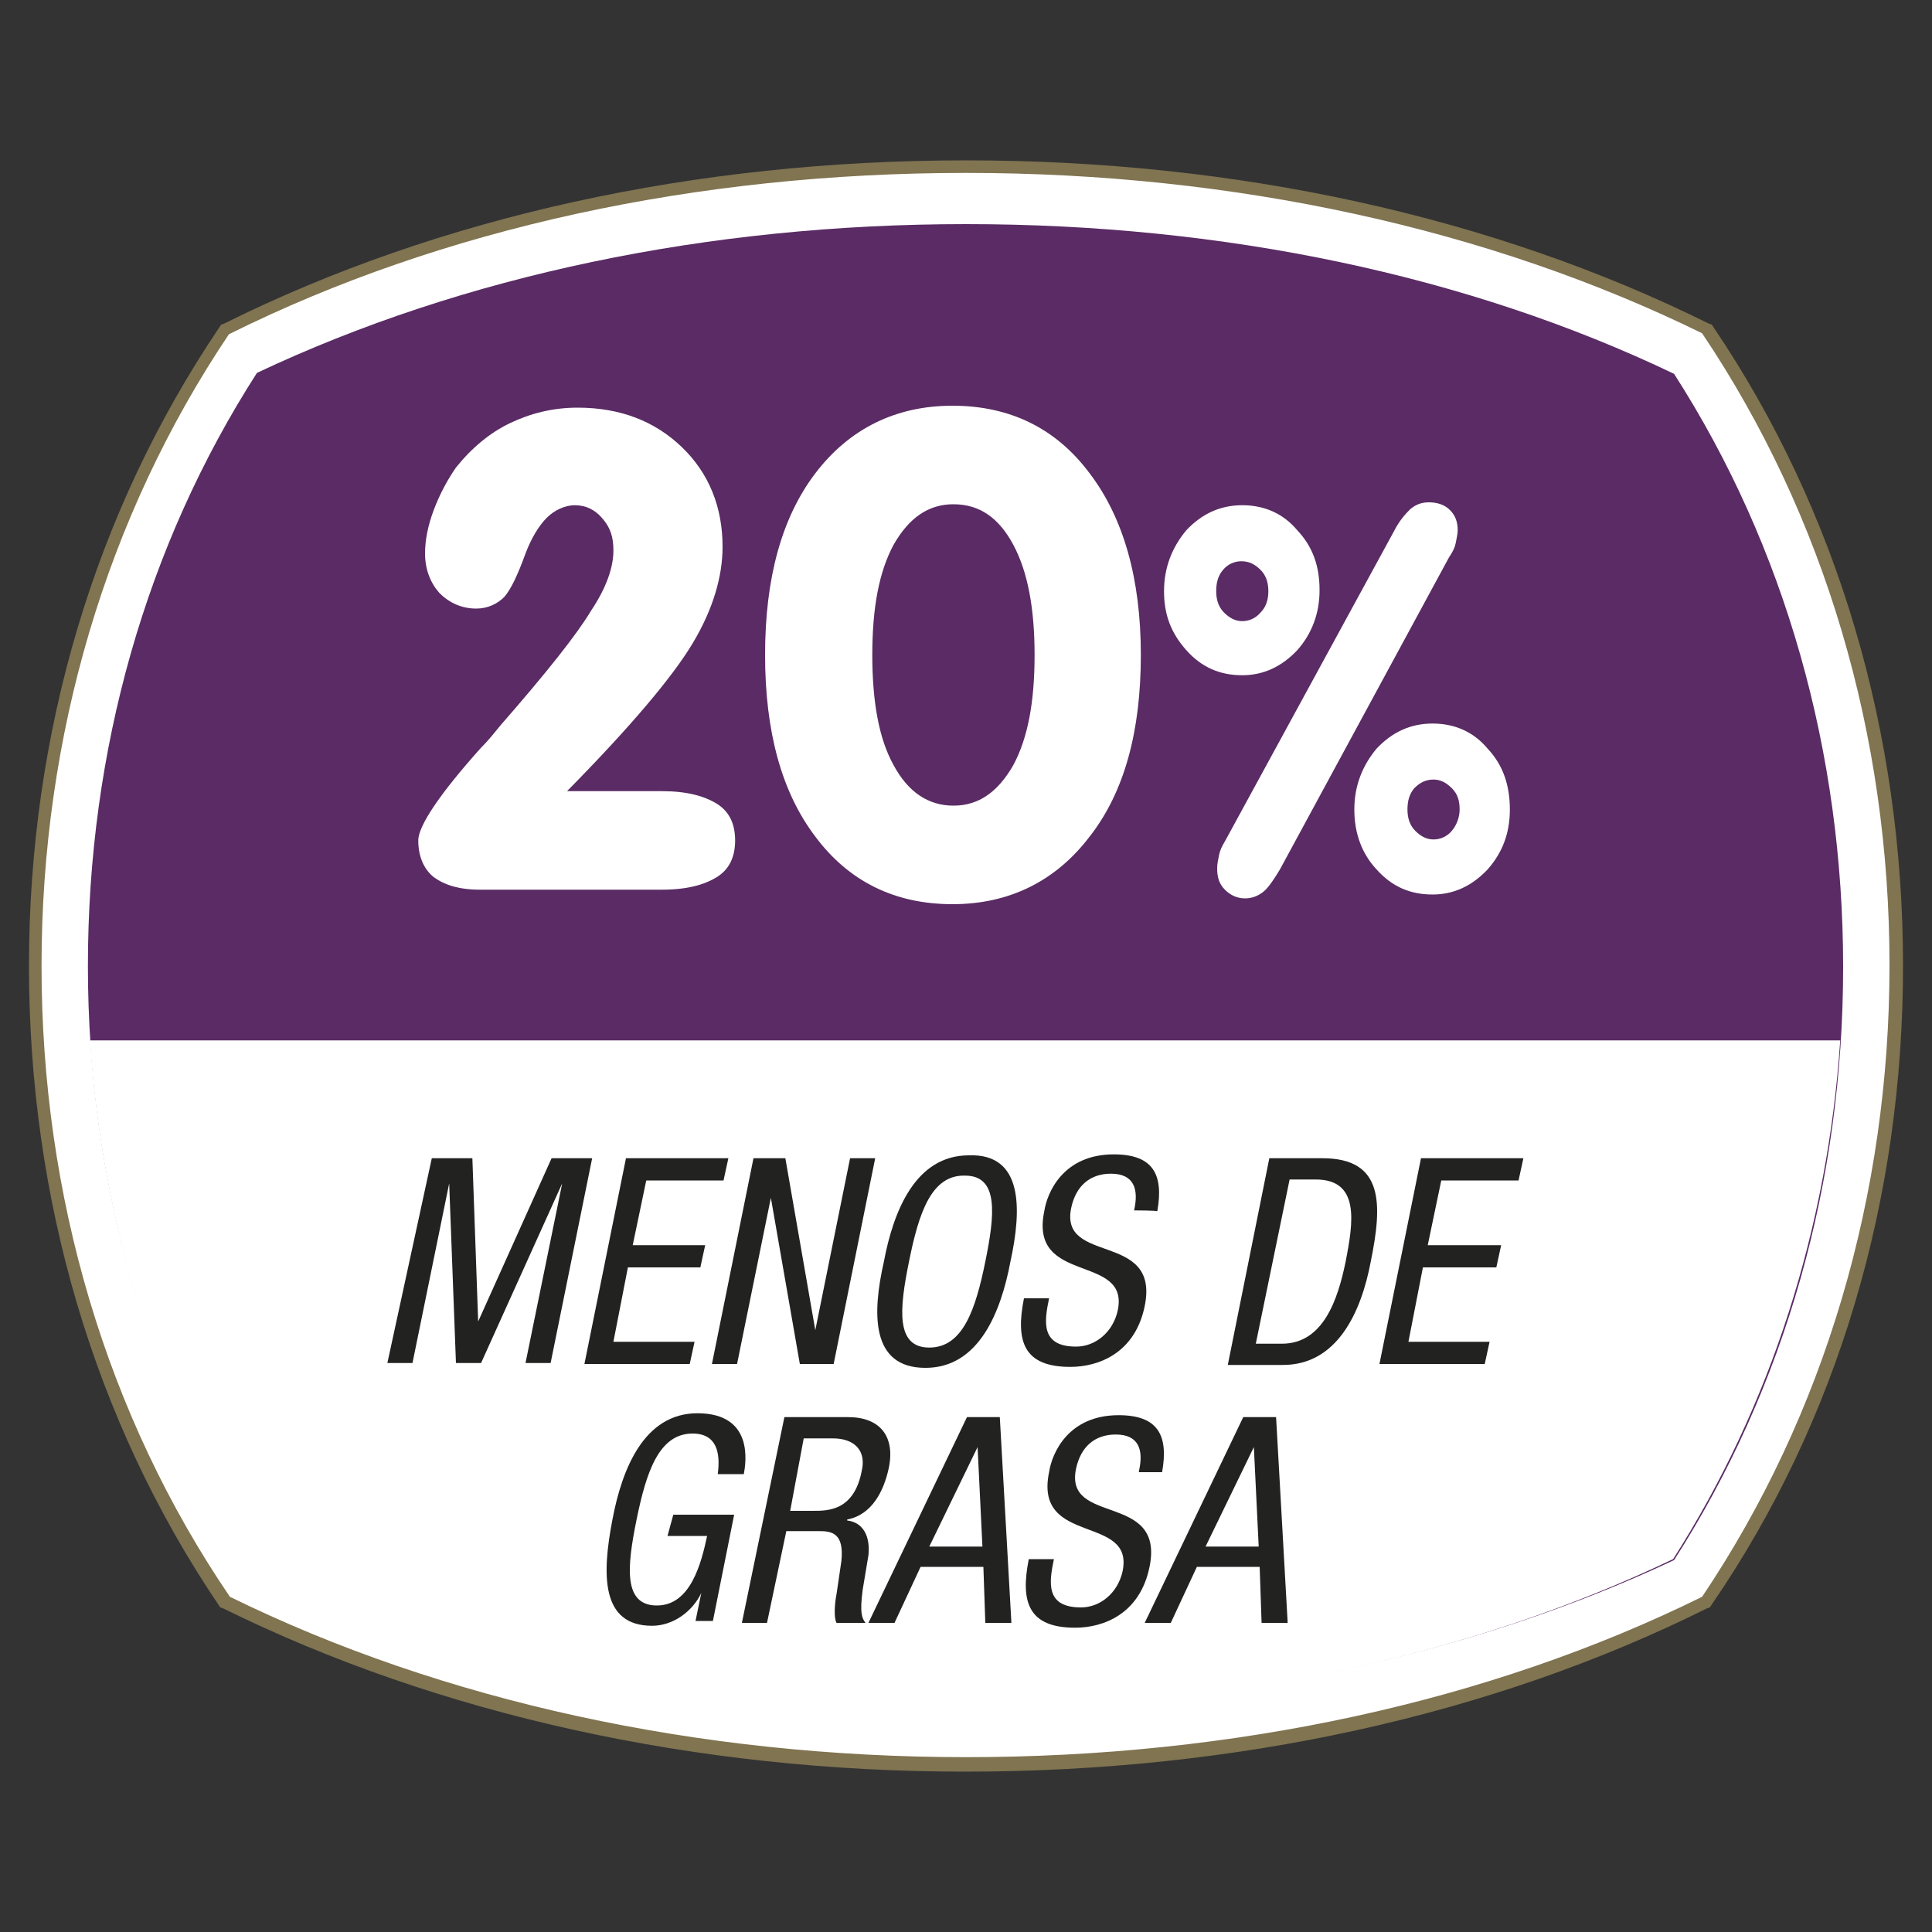 <?xml version="1.0" encoding="UTF-8"?> <!-- Generator: Adobe Illustrator 25.3.1, SVG Export Plug-In . SVG Version: 6.00 Build 0) --> <svg xmlns="http://www.w3.org/2000/svg" xmlns:xlink="http://www.w3.org/1999/xlink" version="1.1" id="Capa_1" x="0px" y="0px" viewBox="0 0 200 200" style="enable-background:new 0 0 200 200;" xml:space="preserve"><rect x="0" y="0" width="200" height="200" fill="#333333" stroke="none"/> <style type="text/css"> .st0{fill:#FFFFFF;} .st1{fill:#807451;} .st2{fill:#5A2B64;} .st3{fill:#222221;} </style> <g> <g> <g> <path class="st0" d="M100,182.8c-27.9,0-54.4-5.8-76.6-16.7l-0.1-0.1l-0.1-0.1C10.4,146.7,3.7,123.9,3.7,100s6.7-46.7,19.5-65.8 l0.1-0.1l0.1-0.1C45.6,23.1,72.1,17.2,100,17.2s54.4,5.8,76.6,16.7l0.1,0.1l0.1,0.1c12.8,19.1,19.5,41.8,19.5,65.8 s-6.7,46.7-19.5,65.8l-0.1,0.1l-0.1,0.1C154.4,176.9,127.9,182.8,100,182.8z"></path> <path class="st1" d="M100,17.9c27.8,0,54.2,5.8,76.2,16.6c12.7,18.9,19.4,41.6,19.4,65.4s-6.7,46.5-19.4,65.4 c-22.1,10.9-48.5,16.6-76.2,16.6s-54.2-5.8-76.2-16.6C11,146.5,4.3,123.8,4.3,100s6.7-46.5,19.4-65.4 C45.8,23.6,72.2,17.9,100,17.9 M100,16.6c-28,0-54.5,5.8-76.8,16.9l-0.3,0.1l-0.2,0.3C9.8,53,3,75.9,3,100s6.7,47,19.6,66.1 l0.2,0.3l0.3,0.1c22.3,11,48.9,16.9,76.8,16.9c28,0,54.5-5.8,76.8-16.9l0.3-0.1l0.2-0.3C190.3,147,197,124.1,197,100 s-6.7-47-19.6-66.1l-0.2-0.3l-0.3-0.1C154.5,22.4,128,16.6,100,16.6L100,16.6z"></path> </g> <path class="st2" d="M100,176.8c-26.7,0-52-5.3-73.3-15.5C15.2,143.5,9.1,122.3,9.1,100s6-43.5,17.5-61.4 C48,28.5,73.3,23.2,100,23.2s52,5.3,73.3,15.5c11.5,17.9,17.5,39.2,17.5,61.4c0,22.3-6,43.5-17.5,61.4 C152,171.5,126.7,176.8,100,176.8z"></path> <path class="st0" d="M9.3,107.7c1.3,19.4,7.1,37.9,17.3,53.7c21.4,10.1,46.7,15.5,73.3,15.5c26.7,0,52-5.3,73.3-15.5 c10.1-15.8,16-34.3,17.3-53.7C190.7,107.7,9.3,107.7,9.3,107.7z"></path> <g> <g> <path class="st3" d="M44.7,119.9h4.2l0.6,16.9l0,0l7.6-16.9h4.2L57,141.1h-2.6l3.8-18.6l0,0l-8.4,18.6h-2.6l-0.7-18.6l0,0 l-3.8,18.6h-2.6L44.7,119.9z"></path> <path class="st3" d="M64.8,119.9h10.6l-0.5,2.3h-8l-1.4,6.7H73l-0.5,2.3H65l-1.5,7.7h8.4l-0.5,2.3H60.5L64.8,119.9z"></path> <path class="st3" d="M78,119.9h3.3l3.1,17.8l0,0l3.6-17.8h2.6l-4.3,21.3h-3.5l-3-17.2l0,0l-3.5,17.2h-2.6L78,119.9z"></path> <path class="st3" d="M104.6,130.6c-1,5.3-3.3,11-8.8,11c-5.7,0-5.5-5.7-4.3-11c1-5.3,3.3-11,8.8-11 C105.9,119.4,105.8,125.1,104.6,130.6z M94.1,130.6c-1,4.9-1.4,8.9,2.1,8.9c3.5,0,4.8-4,5.8-8.9c1-4.9,1.4-8.9-2.1-8.9 C96.4,121.6,95.1,125.6,94.1,130.6z"></path> <path class="st3" d="M117.4,125.3c0.5-2.2,0-3.8-2.4-3.8c-2.1,0-3.6,1.2-4.1,3.5c-1.3,6,9.2,2.4,7.6,10.2 c-1,4.9-4.8,6.3-7.7,6.3c-4.8,0-5.7-2.6-4.8-7.1h2.6c-0.5,2.4-0.9,5,2.8,5c2,0,3.8-1.5,4.3-3.7c1.3-6-9.2-2.6-7.6-10.3 c0.3-2,2-5.9,7.2-5.9c4,0,5.2,2,4.5,5.9C119.9,125.3,117.4,125.3,117.4,125.3z"></path> <path class="st3" d="M131.4,119.9h5.5c6.4,0,6.2,4.8,5,10.7c-1,5.3-3.5,10.7-9.1,10.7h-5.7L131.4,119.9z M130,139.1h2.7 c4.3,0,5.8-4.6,6.6-8.5c0.8-4.1,1.5-8.5-3.1-8.5h-2.7L130,139.1z"></path> <path class="st3" d="M147.1,119.9h10.6l-0.5,2.3h-8l-1.4,6.7h7.6l-0.5,2.3h-7.6l-1.5,7.7h8.4l-0.5,2.3h-10.9L147.1,119.9z"></path> <path class="st3" d="M74.3,152.6c0.3-2.2-0.1-4.2-2.6-4.2c-3.5,0-4.8,4-5.8,8.9c-1,4.9-1.4,8.9,2.1,8.9c3.5,0,4.6-4.4,5.2-7.2 h-4.1l0.6-2.2h6.3l-2.2,11H72l0.6-2.9l0,0c-0.9,1.9-2.9,3.4-5.1,3.4c-5.3,0-5.2-5.3-4.1-11c1-5.3,3.3-11,8.8-11 c5.9,0,5,5.2,4.8,6.3L74.3,152.6L74.3,152.6z"></path> <path class="st3" d="M81.2,146.7h6.6c3.3,0,4.9,2,4.2,5.3c-0.5,2.3-1.7,4.8-4.3,5.3v0.1c1.7,0.2,2.4,1.7,2.2,3.6l-0.6,3.6 c-0.3,2.3-0.1,2.9,0.3,3.4h-3c-0.3-0.5-0.2-2,0-3l0.5-3.4c0.3-2.9-1-3.1-2.3-3.1h-3.4l-2,9.5h-2.6L81.2,146.7z M81.8,156.4h2.4 c1.5,0,4.2,0,5-4.1c0.5-2.1-0.7-3.4-3-3.4h-3L81.8,156.4z"></path> <path class="st3" d="M100.1,146.7h3.4l1.2,21.3H102l-0.2-5.8h-6.5l-2.7,5.8h-2.7L100.1,146.7z M96.2,160.1h5.5l-0.5-10.3l0,0 L96.2,160.1z"></path> <path class="st3" d="M117.9,152.3c0.5-2.2,0-3.8-2.4-3.8c-2.1,0-3.6,1.2-4.1,3.5c-1.3,6,9.2,2.4,7.6,10.2 c-1,4.9-4.8,6.3-7.7,6.3c-4.8,0-5.7-2.6-4.8-7.1h2.6c-0.5,2.4-0.9,5,2.8,5c2,0,3.8-1.5,4.3-3.7c1.3-6-9.2-2.6-7.6-10.3 c0.3-2,2-5.9,7.2-5.9c4,0,5.2,2,4.5,5.9H117.9z"></path> <path class="st3" d="M128.7,146.7h3.4l1.2,21.3h-2.7l-0.2-5.8h-6.5l-2.7,5.8h-2.7L128.7,146.7z M124.8,160.1h5.5l-0.5-10.3l0,0 L124.8,160.1z"></path> </g> </g> </g> <g> <path class="st0" d="M68.5,81.9c2.6,0,4.4,0.5,5.7,1.3c1.3,0.8,1.9,2.1,1.9,3.8s-0.6,3-1.9,3.8c-1.3,0.8-3.1,1.3-5.7,1.3H49.7 c-2.2,0-3.7-0.5-4.8-1.3c-1-0.8-1.6-2.1-1.6-3.8c0-1.5,2.2-4.8,6.5-9.6c0.9-0.9,1.5-1.7,2-2.3c4.8-5.5,7.9-9.4,9.4-11.9 c1.6-2.4,2.3-4.5,2.3-6.2c0-1.4-0.3-2.4-1.2-3.4c-0.7-0.8-1.6-1.3-2.8-1.3c-1,0-2.1,0.5-2.9,1.3c-0.8,0.8-1.6,2.1-2.2,3.7 c-0.8,2.2-1.5,3.7-2.2,4.5c-0.7,0.7-1.7,1.2-2.9,1.2c-1.5,0-2.8-0.6-3.8-1.6c-0.9-1-1.5-2.4-1.5-4.1c0-1.4,0.3-2.9,0.9-4.5 c0.6-1.6,1.4-3.1,2.3-4.4c1.6-2,3.5-3.6,5.6-4.6c2.1-1,4.4-1.6,7-1.6c4.4,0,8,1.4,10.8,4.1c2.8,2.7,4.2,6.2,4.2,10.3 c0,3.1-1,6.5-3.1,10c-2.1,3.5-6.4,8.6-13,15.3L68.5,81.9L68.5,81.9z"></path> <path class="st0" d="M79.2,67.8c0-7.9,1.7-14.2,5.2-18.8c3.5-4.6,8.3-7,14.2-7c5.9,0,10.7,2.3,14.2,7c3.5,4.6,5.3,10.9,5.3,18.8 s-1.7,14.2-5.3,18.8c-3.5,4.6-8.3,7-14.2,7c-5.9,0-10.7-2.3-14.2-7C80.9,82,79.2,75.7,79.2,67.8z M98.7,52.2 c-2.6,0-4.6,1.4-6.2,4.2c-1.5,2.8-2.2,6.5-2.2,11.4c0,4.9,0.7,8.7,2.2,11.4c1.5,2.8,3.6,4.2,6.2,4.2c2.6,0,4.6-1.4,6.2-4.2 c1.5-2.8,2.2-6.5,2.2-11.4c0-4.8-0.7-8.6-2.2-11.4C103.4,53.6,101.4,52.2,98.7,52.2z"></path> <path class="st0" d="M120.5,61.2c0-2.4,0.8-4.5,2.3-6.3c1.6-1.7,3.5-2.6,5.8-2.6c2.2,0,4.2,0.8,5.7,2.6c1.6,1.7,2.3,3.7,2.3,6.2 c0,2.4-0.8,4.5-2.3,6.2c-1.6,1.7-3.5,2.6-5.7,2.6c-2.3,0-4.2-0.8-5.8-2.6C121.2,65.5,120.5,63.6,120.5,61.2z M125.9,61.2 c0,0.8,0.2,1.6,0.8,2.2c0.6,0.6,1.2,0.9,1.9,0.9s1.4-0.3,1.9-0.9c0.6-0.6,0.8-1.4,0.8-2.2c0-0.8-0.2-1.6-0.8-2.2 c-0.6-0.6-1.2-0.9-2-0.9c-0.7,0-1.4,0.3-1.9,0.9S125.9,60.3,125.9,61.2z M132.5,90c-0.6,1-1.2,1.9-1.7,2.3 c-0.6,0.5-1.3,0.7-1.9,0.7c-0.8,0-1.5-0.3-2.1-0.9c-0.6-0.6-0.8-1.3-0.8-2.2c0-0.5,0.1-0.9,0.2-1.4c0.1-0.5,0.3-0.9,0.6-1.4 L144.3,55c0.6-1.2,1.3-1.9,1.7-2.3c0.6-0.5,1.2-0.7,1.9-0.7c0.8,0,1.6,0.2,2.2,0.8c0.6,0.6,0.8,1.3,0.8,2.1c0,0.3-0.1,0.8-0.2,1.3 c-0.1,0.5-0.3,0.9-0.7,1.5L132.5,90z M140.2,83.8c0-2.4,0.8-4.5,2.3-6.3c1.6-1.7,3.5-2.6,5.8-2.6c2.2,0,4.2,0.8,5.7,2.6 c1.6,1.7,2.3,3.8,2.3,6.3s-0.8,4.5-2.3,6.2c-1.6,1.7-3.5,2.6-5.7,2.6c-2.3,0-4.2-0.8-5.8-2.6C141,88.4,140.2,86.3,140.2,83.8z M145.7,83.8c0,0.8,0.2,1.6,0.8,2.2c0.6,0.6,1.2,0.9,1.9,0.9c0.7,0,1.4-0.3,1.9-0.9c0.5-0.6,0.8-1.4,0.8-2.2 c0-0.9-0.2-1.6-0.8-2.2c-0.6-0.6-1.2-0.9-1.9-0.9c-0.8,0-1.4,0.3-2,0.9C145.9,82.2,145.7,82.9,145.7,83.8z"></path> </g> </g> </svg> 
